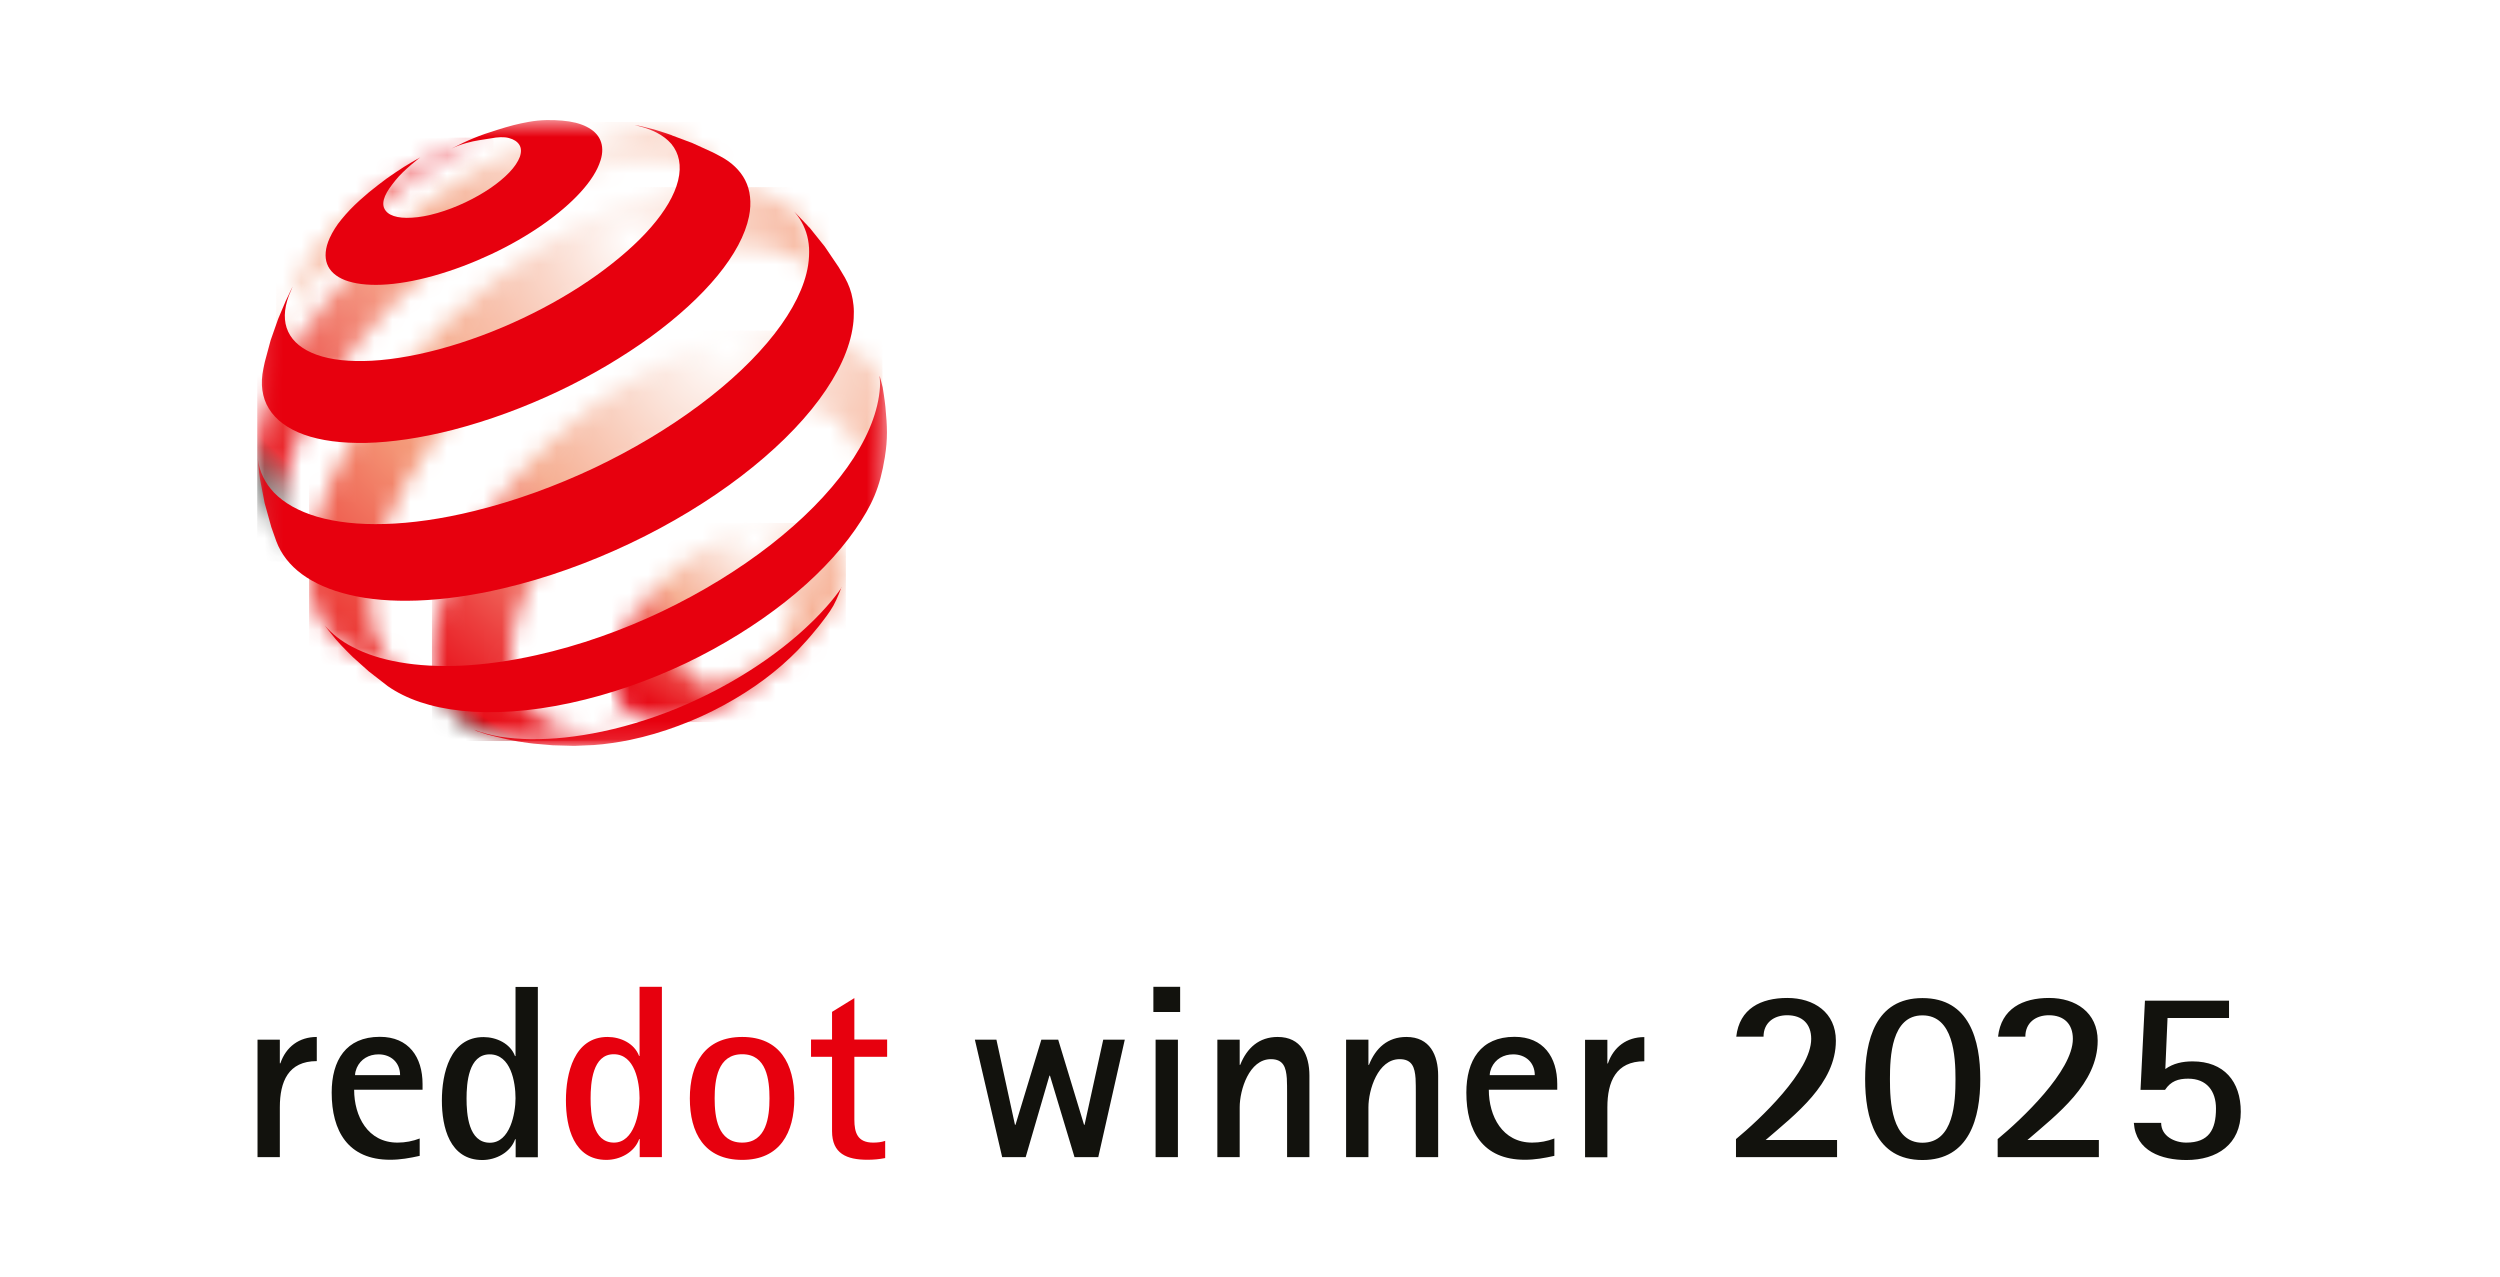 <svg width="137" height="70" viewBox="0 0 137 70" fill="none" xmlns="http://www.w3.org/2000/svg">
<rect width="137" height="70" fill="white"/>
<g clip-path="url(#clip0_39_2)">
<path d="M7.5 0V70H129.5V0H7.5Z" fill="white"/>
<path d="M60.185 63.412L61.638 56.974H60.457L59.434 61.639H59.406L57.989 56.974H57.066L55.649 61.639H55.62L54.604 56.974H53.423L54.919 63.412H56.207L57.509 58.947H57.538L58.883 63.412H60.171H60.185ZM64.672 55.457V54.076H63.205V55.457H64.672ZM64.55 63.412V56.974H63.327V63.412H64.55ZM71.756 63.412V58.947C71.756 57.822 71.305 56.825 70.017 56.825C68.994 56.825 68.328 57.43 67.963 58.356H67.935V56.974H66.711V63.412H67.935V60.678C67.935 59.73 68.45 58.042 69.645 58.042C70.339 58.042 70.475 58.505 70.518 59.096C70.532 59.367 70.532 59.638 70.532 59.894V63.412H71.756ZM78.811 63.412V58.947C78.811 57.822 78.36 56.825 77.072 56.825C76.049 56.825 75.383 57.43 75.019 58.356H74.99V56.974H73.766V63.412H74.99V60.678C74.99 59.73 75.505 58.042 76.7 58.042C77.394 58.042 77.53 58.505 77.573 59.096C77.587 59.367 77.587 59.638 77.587 59.894V63.412H78.811ZM85.186 62.387C84.793 62.536 84.399 62.615 83.963 62.615C82.331 62.615 81.587 61.169 81.587 59.716H85.337V59.403C85.337 57.929 84.578 56.818 82.997 56.818C81.136 56.818 80.356 58.114 80.356 59.873C80.356 61.981 81.251 63.555 83.562 63.555C84.12 63.555 84.635 63.462 85.179 63.341V62.38L85.186 62.387ZM81.637 58.911C81.637 58.79 81.68 58.641 81.73 58.52C81.945 58.035 82.396 57.779 82.925 57.779C83.605 57.779 84.106 58.228 84.106 58.919H81.63L81.637 58.911ZM88.084 63.419V60.685C88.084 59.275 88.549 58.157 90.109 58.157V56.832C89.143 56.832 88.421 57.373 88.113 58.278H88.084V56.981H86.861V63.419H88.084ZM100.671 63.419V62.472H96.757C98.388 61.062 100.606 59.389 100.606 57.031C100.606 55.479 99.397 54.688 97.945 54.688C96.492 54.688 95.319 55.272 95.147 56.81H96.642C96.642 56.041 97.215 55.635 97.937 55.635C98.767 55.635 99.254 56.112 99.254 56.931C99.254 58.691 96.442 61.34 95.132 62.422V63.412H100.678L100.671 63.419ZM105.35 63.569C107.934 63.569 108.52 61.254 108.52 59.132C108.52 57.01 107.934 54.695 105.35 54.695C102.767 54.695 102.209 57.024 102.209 59.132C102.209 61.24 102.767 63.569 105.35 63.569ZM105.35 62.622C103.647 62.622 103.569 60.35 103.569 59.132C103.569 57.914 103.647 55.642 105.35 55.642C107.053 55.642 107.161 57.9 107.161 59.132C107.161 60.364 107.082 62.622 105.35 62.622ZM115.017 63.419V62.472H111.103C112.735 61.062 114.953 59.389 114.953 57.031C114.953 55.479 113.744 54.688 112.291 54.688C110.839 54.688 109.665 55.272 109.493 56.81H110.989C110.989 56.041 111.561 55.635 112.277 55.635C113.107 55.635 113.593 56.112 113.593 56.931C113.593 58.691 110.781 61.34 109.472 62.422V63.412H115.017V63.419ZM116.935 61.539C117.042 63.085 118.459 63.569 119.819 63.569C121.493 63.569 122.795 62.714 122.795 60.927C122.795 59.26 121.872 58.164 120.155 58.164C119.611 58.164 119.096 58.27 118.66 58.584L118.781 55.785H122.151V54.838H117.543L117.3 59.723H118.645C118.96 59.246 119.368 59.111 119.912 59.111C120.928 59.111 121.436 59.787 121.436 60.749C121.436 61.91 121.042 62.615 119.804 62.615C119.153 62.615 118.431 62.252 118.431 61.532H116.935V61.539Z" fill="#12120D"/>
<path d="M36.272 63.412V54.076H35.048V57.864H35.02C34.762 57.174 34.004 56.825 33.295 56.825C31.449 56.825 31.013 58.84 31.013 60.3C31.013 61.76 31.435 63.562 33.231 63.562C33.968 63.562 34.769 63.156 35.027 62.422H35.056V63.412H36.279H36.272ZM33.646 62.615C32.465 62.615 32.365 61.048 32.365 60.193C32.365 59.339 32.472 57.772 33.632 57.772C34.791 57.772 35.048 59.289 35.048 60.179C35.048 61.005 34.748 62.615 33.646 62.615ZM40.673 63.562C42.74 63.562 43.528 62.073 43.528 60.193C43.528 58.313 42.74 56.825 40.673 56.825C38.605 56.825 37.803 58.313 37.803 60.193C37.803 62.073 38.59 63.562 40.673 63.562ZM40.673 62.615C39.327 62.615 39.163 61.219 39.163 60.193C39.163 59.168 39.327 57.772 40.673 57.772C42.018 57.772 42.168 59.182 42.168 60.193C42.168 61.205 42.004 62.615 40.673 62.615ZM48.501 62.522C48.3 62.593 48.064 62.615 47.849 62.615C46.991 62.615 46.819 62.073 46.819 61.354V57.914H48.615V56.967H46.819V54.695L45.596 55.45V56.967H44.444V57.914H45.596V61.988C45.596 63.22 46.397 63.555 47.542 63.555C47.871 63.555 48.193 63.526 48.508 63.462V62.515L48.501 62.522Z" fill="#E7000E"/>
<path d="M15.335 63.412V60.678C15.335 59.267 15.8 58.149 17.36 58.149V56.825C16.394 56.825 15.671 57.366 15.364 58.27H15.335V56.974H14.112V63.412H15.335ZM23.006 62.387C22.612 62.536 22.219 62.615 21.782 62.615C20.151 62.615 19.407 61.169 19.407 59.716H23.156V59.403C23.156 57.928 22.398 56.818 20.816 56.818C18.956 56.818 18.176 58.114 18.176 59.873C18.176 61.981 19.07 63.555 21.381 63.555C21.94 63.555 22.455 63.462 22.999 63.341V62.38L23.006 62.387ZM19.457 58.911C19.457 58.79 19.5 58.641 19.55 58.52C19.764 58.035 20.215 57.779 20.745 57.779C21.424 57.779 21.925 58.228 21.925 58.919H19.45L19.457 58.911ZM29.474 63.419V54.083H28.251V57.872H28.222C27.965 57.181 27.199 56.832 26.498 56.832C24.652 56.832 24.215 58.847 24.215 60.307C24.215 61.767 24.637 63.569 26.433 63.569C27.17 63.569 27.972 63.163 28.229 62.429H28.258V63.419H29.482H29.474ZM26.848 62.622C25.668 62.622 25.567 61.055 25.567 60.2C25.567 59.346 25.675 57.779 26.834 57.779C27.993 57.779 28.251 59.296 28.251 60.186C28.251 61.012 27.95 62.622 26.848 62.622Z" fill="#12120D"/>
<mask id="mask0_39_2" style="mask-type:luminance" maskUnits="userSpaceOnUse" x="33" y="28" width="14" height="12">
<path d="M38.297 37.404C38.025 37.318 37.803 37.176 37.646 36.976C37.496 36.77 37.41 36.513 37.417 36.207C37.417 35.901 37.503 35.573 37.653 35.239C37.803 34.911 38.018 34.576 38.29 34.256C38.555 33.935 38.877 33.636 39.227 33.365C39.578 33.095 39.971 32.86 40.379 32.668C40.787 32.482 41.181 32.361 41.545 32.304C41.91 32.247 42.24 32.262 42.519 32.326C42.798 32.397 43.034 32.525 43.198 32.718C43.363 32.91 43.463 33.159 43.477 33.465C43.492 33.772 43.42 34.099 43.277 34.441C43.134 34.783 42.912 35.125 42.64 35.459C42.368 35.794 42.039 36.107 41.674 36.392C41.309 36.677 40.901 36.919 40.472 37.112C40.043 37.304 39.642 37.418 39.27 37.468C39.141 37.482 39.02 37.489 38.905 37.489C38.683 37.489 38.476 37.461 38.297 37.404ZM42.068 28.758C41.324 28.886 40.515 29.142 39.678 29.534C38.841 29.926 38.047 30.41 37.324 30.965C36.601 31.514 35.95 32.133 35.399 32.782C34.848 33.43 34.39 34.113 34.068 34.783C33.746 35.467 33.553 36.143 33.524 36.777C33.503 37.418 33.653 37.959 33.947 38.394C34.24 38.828 34.691 39.141 35.249 39.327C35.814 39.512 36.501 39.569 37.274 39.476C38.054 39.383 38.877 38.935 39.785 38.536C40.694 38.137 41.395 37.56 42.182 36.955C42.969 36.35 43.663 35.709 44.236 34.996C44.816 34.291 45.388 33.75 45.739 33.052C46.154 32.212 46.354 31.607 46.304 30.973C46.261 30.346 45.932 29.847 45.567 29.47C45.209 29.093 44.68 28.886 44.086 28.758C43.792 28.694 43.47 28.665 43.127 28.665C42.783 28.665 42.433 28.694 42.068 28.758Z" fill="white"/>
</mask>
<g mask="url(#mask0_39_2)">
<path d="M46.354 28.658H33.503V39.569H46.354V28.658Z" fill="url(#paint0_radial_39_2)"/>
</g>
<mask id="mask1_39_2" style="mask-type:luminance" maskUnits="userSpaceOnUse" x="15" y="7" width="13" height="14">
<path d="M15.135 20.489V20.432C15.135 20.432 15.135 20.468 15.135 20.489ZM25.203 7.905C24.358 8.297 23.9 8.532 23.12 9.016C20.773 10.469 19.371 11.238 17.654 13.332C16.967 14.172 16.559 14.657 16.072 15.632C15.836 16.117 15.55 16.914 15.55 16.914L15.428 17.812L15.242 19.029L15.149 20.119L15.135 20.432C15.135 20.361 15.142 20.283 15.149 20.204C15.156 20.105 15.171 20.012 15.185 19.913C15.199 19.813 15.221 19.713 15.242 19.606C15.264 19.506 15.292 19.4 15.314 19.293C15.593 18.218 16.072 17.092 16.838 15.825C17.682 14.429 18.319 13.716 19.478 12.591C20.63 11.473 21.396 10.654 22.791 9.643C23.643 9.023 25.703 7.727 26.927 7.563C27.013 7.549 27.034 7.549 27.006 7.549C26.87 7.549 25.703 7.67 25.195 7.912" fill="white"/>
</mask>
<g mask="url(#mask1_39_2)">
<path d="M27.041 7.542H15.135V20.489H27.041V7.542Z" fill="url(#paint1_radial_39_2)"/>
</g>
<mask id="mask2_39_2" style="mask-type:luminance" maskUnits="userSpaceOnUse" x="14" y="6" width="27" height="25">
<path d="M15.972 30.766L15.886 30.631C15.915 30.674 15.943 30.723 15.972 30.766ZM40.186 9.963C40.122 9.892 40.064 9.828 39.993 9.764L40.186 9.963ZM31.864 6.78C30.956 6.972 30.354 7.186 29.324 7.62C28.308 8.055 27.235 8.603 26.126 9.28C24.587 10.22 23.12 11.309 21.775 12.485C20.423 13.66 19.185 14.934 18.104 16.238C17.017 17.548 16.079 18.901 15.371 20.219C14.648 21.558 14.348 22.882 14.14 24.1C14.104 24.335 14.14 24.563 14.119 24.784C14.119 24.784 14.119 24.791 14.119 24.798V24.827C14.119 25.147 14.326 26.472 14.555 27.44C14.663 27.875 14.713 28.124 14.856 28.551C15.027 29.05 15.392 29.79 15.392 29.79L15.571 30.104L15.893 30.624C15.779 30.431 15.686 30.225 15.607 30.011C15.507 29.741 15.435 29.456 15.385 29.149C15.335 28.843 15.314 28.523 15.314 28.181C15.314 27.839 15.342 27.483 15.4 27.113C15.593 25.795 16.101 24.385 16.845 22.953C17.575 21.55 18.548 20.112 19.678 18.73C20.802 17.356 22.097 16.017 23.514 14.785C24.924 13.553 26.469 12.413 28.079 11.445C29.389 10.661 30.655 10.035 31.85 9.579C33.066 9.116 34.211 8.81 35.256 8.674C36.322 8.539 37.288 8.568 38.118 8.774C38.862 8.959 39.499 9.287 39.993 9.764L39.292 9.038L38.347 8.204L37.868 7.834L36.787 7.407C36.2 7.222 35.478 6.951 34.698 6.844C34.211 6.773 33.553 6.687 32.895 6.687C32.537 6.687 32.186 6.716 31.864 6.78Z" fill="white"/>
</mask>
<g mask="url(#mask2_39_2)">
<path d="M40.186 6.687H14.097V30.766H40.186V6.687Z" fill="url(#paint2_radial_39_2)"/>
</g>
<mask id="mask3_39_2" style="mask-type:luminance" maskUnits="userSpaceOnUse" x="16" y="10" width="30" height="28">
<path d="M23.428 37.575L23.034 37.432C23.163 37.482 23.292 37.532 23.428 37.575ZM37.903 10.341C36.673 10.469 35.32 10.818 33.889 11.381C32.48 11.936 30.991 12.712 29.467 13.695C27.771 14.792 26.176 16.06 24.73 17.42C23.285 18.78 21.983 20.247 20.873 21.75C19.757 23.26 18.827 24.812 18.154 26.322C17.475 27.86 17.052 29.363 16.974 30.752C16.945 31.279 16.959 31.763 17.024 32.219C17.088 32.675 17.203 33.095 17.36 33.48C17.518 33.864 17.725 34.213 17.976 34.526C18.226 34.84 18.519 35.11 18.856 35.338L20.015 36.072L21.117 36.656L22.34 37.19L23.042 37.439C22.677 37.29 22.34 37.105 22.033 36.884C21.632 36.592 21.288 36.228 21.024 35.808C20.759 35.395 20.552 34.918 20.423 34.384C20.294 33.857 20.237 33.28 20.258 32.639C20.294 31.329 20.652 29.912 21.26 28.466C21.861 27.041 22.698 25.588 23.729 24.171C24.745 22.768 25.954 21.394 27.299 20.126C28.644 18.858 30.133 17.683 31.721 16.672C33.31 15.668 34.862 14.913 36.315 14.407C37.796 13.895 39.728 13.524 40.959 13.531C42.211 13.539 43.306 13.823 44.164 14.386C45.037 14.963 45.209 15.931 45.495 17.107L45.953 17.007L44.479 13.133L44.1 12.285C43.585 11.43 42.74 10.868 41.782 10.519C41.216 10.319 40.394 10.241 39.556 10.241C38.991 10.241 38.411 10.277 37.91 10.327" fill="white"/>
</mask>
<g mask="url(#mask3_39_2)">
<path d="M45.953 10.255H16.938V37.582H45.953V10.255Z" fill="url(#paint3_radial_39_2)"/>
</g>
<mask id="mask4_39_2" style="mask-type:luminance" maskUnits="userSpaceOnUse" x="23" y="18" width="26" height="23">
<path d="M35.392 39.441C35.592 39.369 35.8 39.298 36.007 39.213L35.392 39.441ZM36.007 39.213H36.022L36.065 39.191C36.05 39.191 36.029 39.205 36.007 39.213ZM36.065 39.191C36.122 39.17 36.179 39.148 36.243 39.12L36.065 39.191ZM38.962 18.787C37.538 19.257 36.014 19.97 34.469 20.924C32.93 21.871 31.492 22.982 30.204 24.186C28.916 25.382 27.764 26.678 26.805 28.003C25.839 29.335 25.059 30.702 24.516 32.034C23.972 33.387 23.671 34.705 23.693 35.915C23.7 36.67 23.836 37.347 24.079 37.923C24.322 38.515 24.68 39.013 25.138 39.412C25.603 39.818 26.154 40.145 26.827 40.295C27.514 40.452 28.201 40.559 29.067 40.601H29.245L30.541 40.516L31.807 40.359L32.437 40.252L33.589 39.996L34.705 39.675L35.013 39.576L35.399 39.433C34.54 39.725 33.725 39.903 32.973 39.975C31.986 40.067 31.106 39.975 30.369 39.718C29.639 39.462 29.052 39.042 28.637 38.458C28.229 37.888 27.986 37.169 27.943 36.3C27.9 35.331 28.108 34.27 28.515 33.188C28.923 32.119 29.532 31.015 30.297 29.94C31.056 28.872 31.979 27.825 33.009 26.863C34.047 25.902 35.206 25.012 36.444 24.257C37.696 23.502 38.919 22.946 40.064 22.59C41.224 22.227 42.318 22.078 43.277 22.127C44.25 22.177 45.095 22.434 45.753 22.911C46.418 23.388 46.891 24.093 47.098 25.012C47.198 24.727 47.814 24.52 47.9 24.228C47.978 23.944 48.05 23.651 48.107 23.36C48.164 23.067 48.343 21.465 48.358 21.173C48.293 21.002 48.315 20.846 48.221 20.675C47.785 19.848 47.334 19.535 46.612 19.051C45.782 18.495 44.193 18.132 42.969 18.111C42.912 18.111 42.855 18.111 42.791 18.111C41.631 18.111 40.336 18.339 38.962 18.787Z" fill="white"/>
</mask>
<g mask="url(#mask4_39_2)">
<path d="M48.358 18.118H23.671V40.608H48.358V18.118Z" fill="url(#paint4_radial_39_2)"/>
</g>
<mask id="mask5_39_2" style="mask-type:luminance" maskUnits="userSpaceOnUse" x="14" y="6" width="35" height="35">
<path d="M48.608 6.566H14.112V40.879H48.608V6.566Z" fill="white"/>
</mask>
<g mask="url(#mask5_39_2)">
<path d="M32.909 8.788C32.744 9.337 32.365 9.928 31.821 10.526C31.27 11.131 30.555 11.744 29.725 12.321C28.888 12.905 27.936 13.453 26.92 13.93C25.904 14.407 24.838 14.813 23.764 15.113C22.698 15.412 21.739 15.568 20.916 15.604C20.101 15.639 19.421 15.547 18.913 15.355C18.412 15.162 18.069 14.856 17.925 14.464C17.782 14.08 17.818 13.595 18.069 13.04C18.147 12.869 18.24 12.698 18.348 12.527C18.455 12.356 18.577 12.185 18.72 12.014C18.856 11.844 19.013 11.673 19.178 11.495C19.342 11.324 19.521 11.153 19.707 10.982L20.215 10.54L20.716 10.142L21.188 9.785L21.661 9.458L22.126 9.152L22.576 8.881L23.027 8.625C23.027 8.625 22.119 9.315 21.675 9.878C21.424 10.191 21.217 10.469 21.102 10.74C20.988 11.01 20.974 11.245 21.06 11.423C21.145 11.609 21.317 11.751 21.575 11.836C21.832 11.922 22.169 11.957 22.576 11.929C22.984 11.908 23.45 11.822 23.972 11.673C24.494 11.523 25.009 11.324 25.503 11.089C25.997 10.854 26.462 10.59 26.87 10.312C27.278 10.035 27.635 9.736 27.915 9.444C28.194 9.152 28.387 8.86 28.487 8.596C28.58 8.325 28.566 8.105 28.458 7.934C28.351 7.763 28.158 7.635 27.886 7.563C27.614 7.492 27.285 7.506 26.884 7.585C26.498 7.656 26.047 7.692 25.546 7.841C25.224 7.934 25.038 8.005 24.73 8.147C25.675 7.663 26.24 7.428 27.256 7.115C27.915 6.908 28.365 6.787 28.966 6.68C29.668 6.552 30.262 6.566 30.798 6.609C31.335 6.652 31.793 6.766 32.143 6.944C32.501 7.122 32.759 7.364 32.895 7.677C33.031 7.991 33.045 8.361 32.909 8.795" fill="#E7000E"/>
<path d="M46.111 32.191C46.111 32.191 45.875 32.824 45.667 33.195C45.474 33.544 45.087 34.035 45.087 34.035C45.087 34.035 44.959 34.199 44.873 34.313C44.637 34.612 44.243 35.061 44.243 35.061L43.721 35.63C43.177 36.186 42.562 36.727 41.882 37.233C41.195 37.745 40.451 38.215 39.664 38.643C38.869 39.077 38.039 39.455 37.174 39.775C36.315 40.096 35.428 40.359 34.54 40.544C34.361 40.58 34.19 40.616 34.018 40.644C33.846 40.673 33.675 40.701 33.51 40.722C33.338 40.744 33.174 40.765 33.016 40.786C32.852 40.801 32.694 40.815 32.53 40.829L31.557 40.872H31.342L30.304 40.843L29.245 40.751C29.245 40.751 29.067 40.73 28.952 40.715C28.508 40.658 28.265 40.616 27.829 40.523C27.385 40.43 26.705 40.252 26.705 40.252L26.14 40.067L25.983 39.989C26.383 40.145 26.906 40.288 27.421 40.373C27.943 40.452 28.501 40.495 29.088 40.509C29.682 40.509 30.304 40.487 30.956 40.416C31.614 40.345 32.294 40.238 33.002 40.089C34.619 39.747 36.229 39.213 37.753 38.536C39.277 37.859 40.708 37.048 41.996 36.143C43.27 35.246 44.393 34.263 45.295 33.245C45.61 32.889 45.867 32.568 46.132 32.176C46.139 32.162 46.132 32.191 46.132 32.191" fill="#E7000E"/>
<path d="M36.809 7.414L37.946 7.841L39.07 8.354L39.463 8.56C39.778 8.724 40.05 8.917 40.279 9.137C40.508 9.358 40.701 9.607 40.837 9.878C40.98 10.156 41.066 10.455 41.102 10.79C41.138 11.124 41.123 11.48 41.045 11.865C40.837 12.883 40.243 13.98 39.327 15.098C38.397 16.231 37.145 17.377 35.657 18.46C34.154 19.549 32.43 20.575 30.584 21.451C28.73 22.327 26.77 23.053 24.809 23.559C23.056 24.008 21.467 24.235 20.079 24.271C18.72 24.3 17.561 24.143 16.652 23.815C15.765 23.495 15.113 23.011 14.734 22.391C14.362 21.786 14.255 21.045 14.434 20.197L14.512 19.834L14.834 18.638L15.242 17.477L15.657 16.494L16.037 15.697L15.972 15.86L15.958 15.896C15.593 16.694 15.521 17.392 15.707 17.961C15.9 18.552 16.366 19.015 17.074 19.329C17.79 19.649 18.756 19.806 19.929 19.784C21.117 19.763 22.505 19.556 24.051 19.143C25.61 18.723 27.17 18.139 28.644 17.441C30.118 16.743 31.499 15.939 32.702 15.077C33.896 14.222 34.92 13.325 35.685 12.442C36.444 11.566 36.959 10.704 37.159 9.899C37.26 9.486 37.274 9.109 37.209 8.774C37.145 8.439 37.002 8.147 36.794 7.891C36.58 7.642 36.301 7.428 35.964 7.257C35.735 7.143 35.478 7.043 35.199 6.965L34.776 6.851C34.955 6.88 35.056 6.894 35.199 6.93C35.199 6.93 35.607 7.029 35.864 7.1C36.236 7.207 36.809 7.407 36.809 7.407" fill="#E7000E"/>
<path d="M44.35 12.456L45.195 13.51L45.961 14.642L46.304 15.219C46.404 15.397 46.49 15.59 46.562 15.782C46.633 15.981 46.69 16.188 46.726 16.401C46.762 16.615 46.791 16.843 46.791 17.078C46.791 17.313 46.783 17.555 46.748 17.805C46.583 19.101 45.932 20.489 44.894 21.892C43.835 23.324 42.368 24.755 40.608 26.101C38.827 27.462 36.766 28.715 34.533 29.776C32.301 30.837 29.932 31.692 27.55 32.248C25.854 32.646 24.279 32.86 22.863 32.91C21.46 32.96 20.215 32.853 19.149 32.596C18.097 32.347 17.224 31.963 16.544 31.464C15.879 30.973 15.407 30.367 15.142 29.662L14.87 28.893L14.505 27.583L14.248 26.258L14.197 25.888L14.126 25.14C14.219 25.852 14.52 26.472 15.013 26.992C15.571 27.569 16.366 28.017 17.375 28.316C18.405 28.615 19.65 28.758 21.088 28.715C22.548 28.672 24.186 28.445 25.983 28.003C28.222 27.454 30.462 26.636 32.573 25.639C34.684 24.634 36.644 23.459 38.34 22.192C40.022 20.938 41.417 19.613 42.447 18.289C43.456 16.993 44.1 15.711 44.286 14.528C44.336 14.194 44.35 13.88 44.336 13.581C44.315 13.282 44.265 13.004 44.179 12.741C44.093 12.477 43.978 12.235 43.828 12C43.742 11.858 43.635 11.73 43.528 11.601L44.229 12.335L44.336 12.456H44.35Z" fill="#E7000E"/>
<path d="M48.522 22.32C48.622 23.388 48.658 24.015 48.486 25.076C48.222 26.714 47.792 27.682 46.869 29.014C45.925 30.375 44.622 31.721 43.048 32.967C41.453 34.227 39.599 35.381 37.589 36.343C35.578 37.297 33.431 38.052 31.263 38.522C30.14 38.764 29.074 38.921 28.072 38.985C27.077 39.056 26.154 39.042 25.303 38.949C24.458 38.864 23.693 38.7 23.013 38.472C22.34 38.244 21.754 37.952 21.253 37.603L20.208 36.791L19.335 36.008C19.335 36.008 18.741 35.431 18.398 35.032C18.154 34.747 17.797 34.277 17.797 34.277C18.197 34.733 18.691 35.132 19.314 35.452C20.044 35.837 20.909 36.122 21.904 36.293C22.913 36.471 24.051 36.535 25.303 36.478C26.569 36.414 27.943 36.229 29.403 35.901C31.757 35.374 34.09 34.548 36.286 33.501C38.476 32.454 40.501 31.208 42.247 29.847C43.971 28.501 45.395 27.063 46.426 25.617C47.434 24.2 48.057 22.783 48.2 21.458C48.214 21.316 48.229 21.173 48.229 21.038C48.229 20.902 48.214 20.753 48.2 20.625C48.186 20.482 48.372 21.23 48.372 21.23C48.372 21.23 48.479 21.885 48.522 22.313" fill="#E7000E"/>
</g>
</g>
<defs>
<radialGradient id="paint0_radial_39_2" cx="0" cy="0" r="1" gradientUnits="userSpaceOnUse" gradientTransform="translate(41.344 29.484) scale(11.348 11.295)">
<stop stop-color="white"/>
<stop offset="0.18" stop-color="#FBE2D8"/>
<stop offset="0.47" stop-color="#F6AF93"/>
<stop offset="0.57" stop-color="#F28976"/>
<stop offset="0.78" stop-color="#EC3F3E"/>
<stop offset="0.93" stop-color="#E8111B"/>
<stop offset="1" stop-color="#E7000E"/>
</radialGradient>
<radialGradient id="paint1_radial_39_2" cx="0" cy="0" r="1" gradientUnits="userSpaceOnUse" gradientTransform="translate(15.855 16.586) scale(10.991 10.939)">
<stop stop-color="#FEFEFE"/>
<stop offset="0.06" stop-color="#FCE6DD"/>
<stop offset="0.12" stop-color="#F9D2C2"/>
<stop offset="0.19" stop-color="#F8C2AD"/>
<stop offset="0.27" stop-color="#F6B79E"/>
<stop offset="0.36" stop-color="#F6B095"/>
<stop offset="0.5" stop-color="#F6AF93"/>
<stop offset="0.59" stop-color="#F28976"/>
<stop offset="0.79" stop-color="#EC3F3E"/>
<stop offset="0.93" stop-color="#E8111B"/>
<stop offset="1" stop-color="#E7000E"/>
</radialGradient>
<radialGradient id="paint2_radial_39_2" cx="0" cy="0" r="1" gradientUnits="userSpaceOnUse" gradientTransform="translate(32.079 6.963) scale(26.733 26.607)">
<stop stop-color="white"/>
<stop offset="0.05" stop-color="#FDF1EC"/>
<stop offset="0.2" stop-color="#F9CDBC"/>
<stop offset="0.31" stop-color="#F6B79E"/>
<stop offset="0.38" stop-color="#F6AF93"/>
<stop offset="0.45" stop-color="#F5A88E"/>
<stop offset="0.55" stop-color="#F49781"/>
<stop offset="0.66" stop-color="#F17B6C"/>
<stop offset="0.79" stop-color="#EE544E"/>
<stop offset="0.92" stop-color="#E92228"/>
<stop offset="1" stop-color="#1F1F1C"/>
</radialGradient>
<radialGradient id="paint3_radial_39_2" cx="0" cy="0" r="1" gradientUnits="userSpaceOnUse" gradientTransform="translate(34.6 13.161) scale(32.5 32.347)">
<stop stop-color="white"/>
<stop offset="0.02" stop-color="#FEF8F6"/>
<stop offset="0.15" stop-color="#FAD8CB"/>
<stop offset="0.26" stop-color="#F8C1AC"/>
<stop offset="0.35" stop-color="#F6B499"/>
<stop offset="0.42" stop-color="#F6AF93"/>
<stop offset="0.52" stop-color="#F49878"/>
<stop offset="1" stop-color="#E7000E"/>
</radialGradient>
<radialGradient id="paint4_radial_39_2" cx="0" cy="0" r="1" gradientUnits="userSpaceOnUse" gradientTransform="translate(39.848 19.003) scale(26.153 26.03)">
<stop stop-color="white"/>
<stop offset="0.18" stop-color="#FBE2D8"/>
<stop offset="0.47" stop-color="#F6AF93"/>
<stop offset="0.57" stop-color="#F28976"/>
<stop offset="0.78" stop-color="#EC3F3E"/>
<stop offset="0.93" stop-color="#E8111B"/>
<stop offset="1" stop-color="#1F1F1C"/>
</radialGradient>
<clipPath id="clip0_39_2">
<rect width="122" height="70" fill="white" transform="translate(7.5)"/>
</clipPath>
</defs>
</svg>
